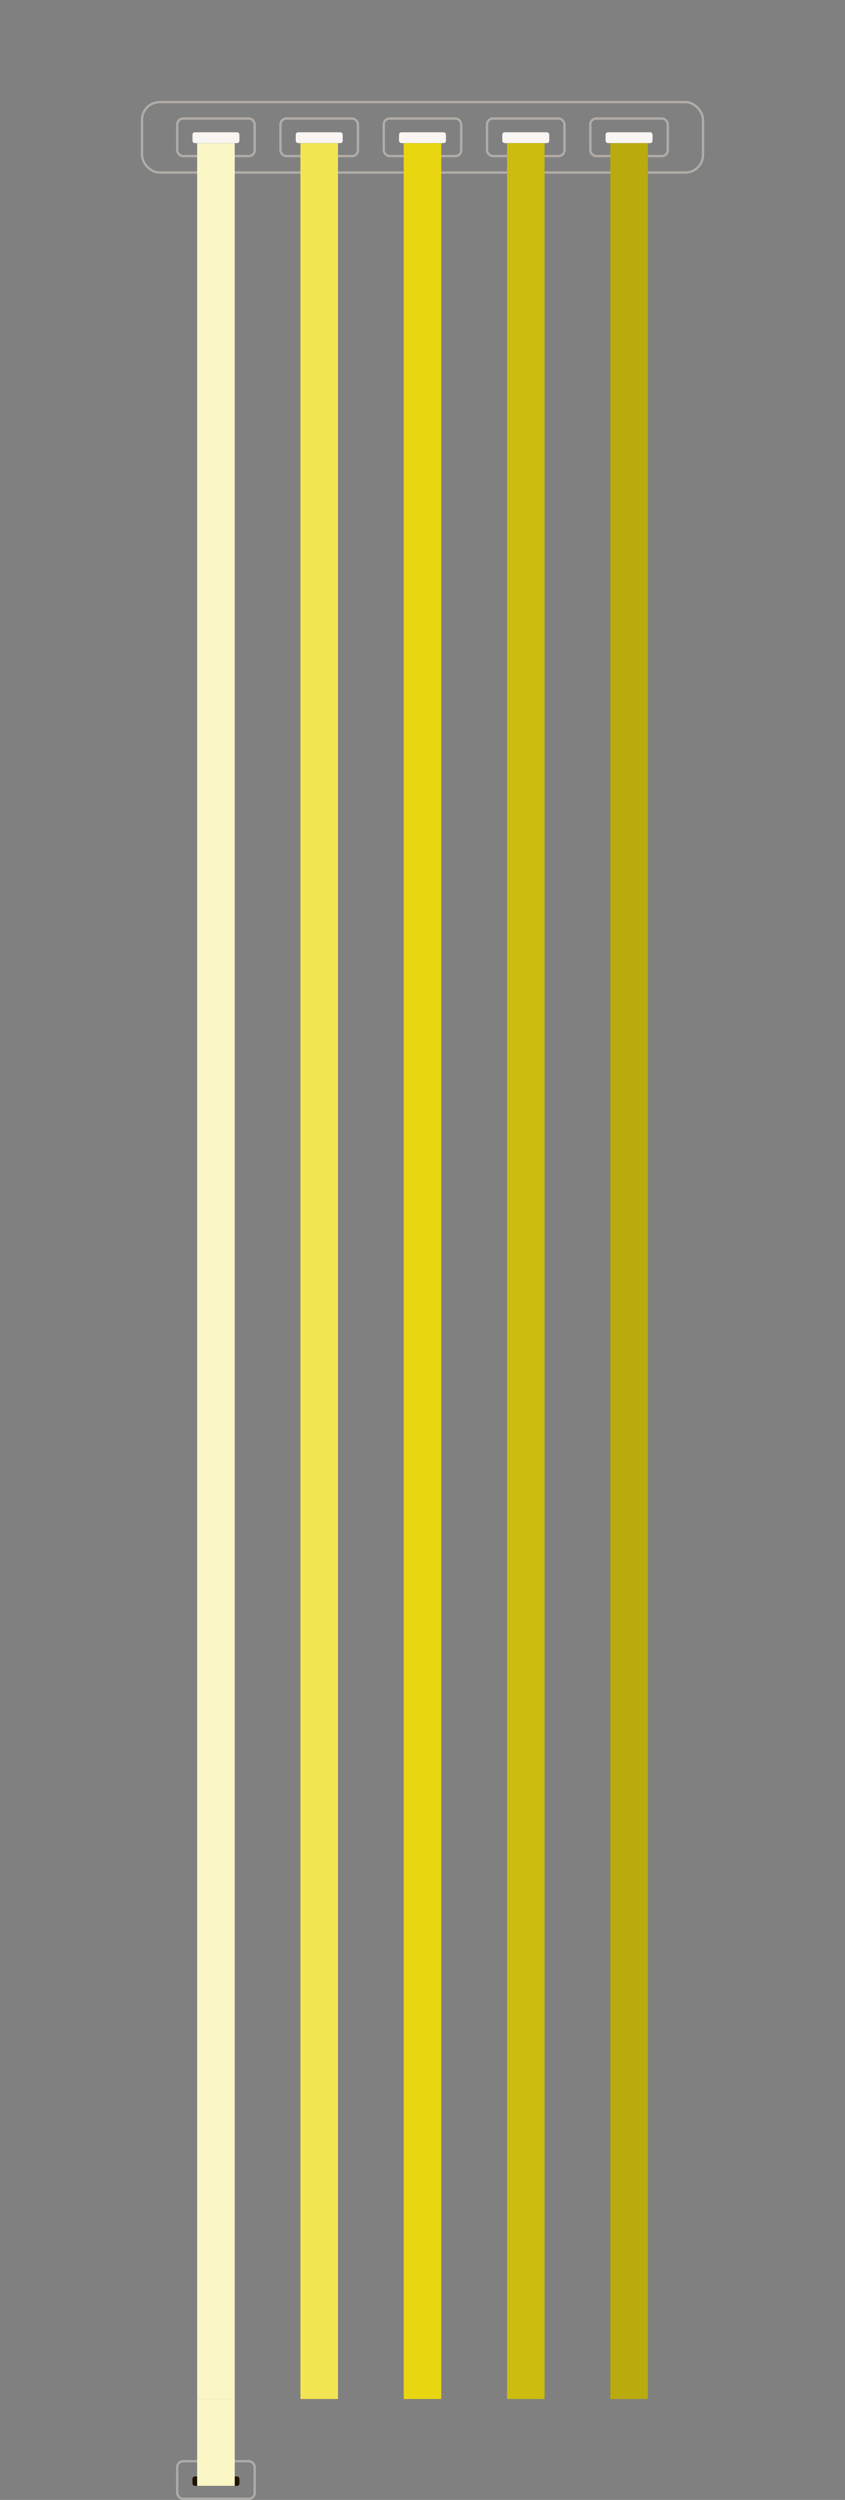 <svg width="360" height="1065" viewBox="0 0 360 1065" fill="none" xmlns="http://www.w3.org/2000/svg">
<rect x="0" y="0" width="360" height="1065" fill="#808080" stroke="none"/>
<g clip-path="url(#clip0_5625_67168)">
<rect x="75.5" y="50.5" width="33" height="16" rx="2.5" stroke="#B1ACA7"/>
<rect x="82" y="56.355" width="20" height="4.615" rx="1" fill="#F8F5F3"/>
<rect x="119.5" y="50.5" width="33" height="16" rx="2.5" stroke="#B1ACA7"/>
<rect x="126" y="56.355" width="20" height="4.615" rx="1" fill="#F8F5F3"/>
<rect x="163.5" y="50.5" width="33" height="16" rx="2.5" stroke="#B1ACA7"/>
<rect x="170" y="56.355" width="20" height="4.615" rx="1" fill="#F8F5F3"/>
<rect x="207.5" y="50.5" width="33" height="16" rx="2.5" stroke="#B1ACA7"/>
<rect x="214" y="56.355" width="20" height="4.615" rx="1" fill="#F8F5F3"/>
<rect x="251.5" y="50.5" width="33" height="16" rx="2.5" stroke="#B1ACA7"/>
<rect x="258" y="56.355" width="20" height="4.615" rx="1" fill="#F8F5F3"/>
<rect x="60.5" y="43.5" width="239" height="30" rx="7.5" stroke="#B1ACA7"/>
<path d="M92 1044.5L92 61" stroke="#FBF6C6" stroke-width="16"/>
<path d="M179.995 61L179.995 603.808L179.996 8005.5" stroke="#E8D611" stroke-width="16"/>
<path d="M136 3609.5L136 61" stroke="#F2E554" stroke-width="16"/>
<path d="M267.999 16513L267.998 61" stroke="#B9AB0E" stroke-width="16"/>
<path d="M223.999 13843C223.999 8211.25 224 5692.75 224 61" stroke="#CCBC0F" stroke-width="16"/>
</g>
<rect x="108.5" y="1064.5" width="33" height="16" rx="2.5" transform="rotate(-180 108.5 1064.5)" stroke="#AEACAA"/>
<rect x="102" y="1059" width="20" height="4" rx="1" transform="rotate(-180 102 1059)" fill="#1F1404"/>
<path d="M84 1059L84 1022L100 1022L100 1059L84 1059Z" fill="#FBF6C6"/>
<defs>
<clipPath id="clip0_5625_67168">
<rect width="360" height="1022" fill="white"/>
</clipPath>
</defs>
</svg>
